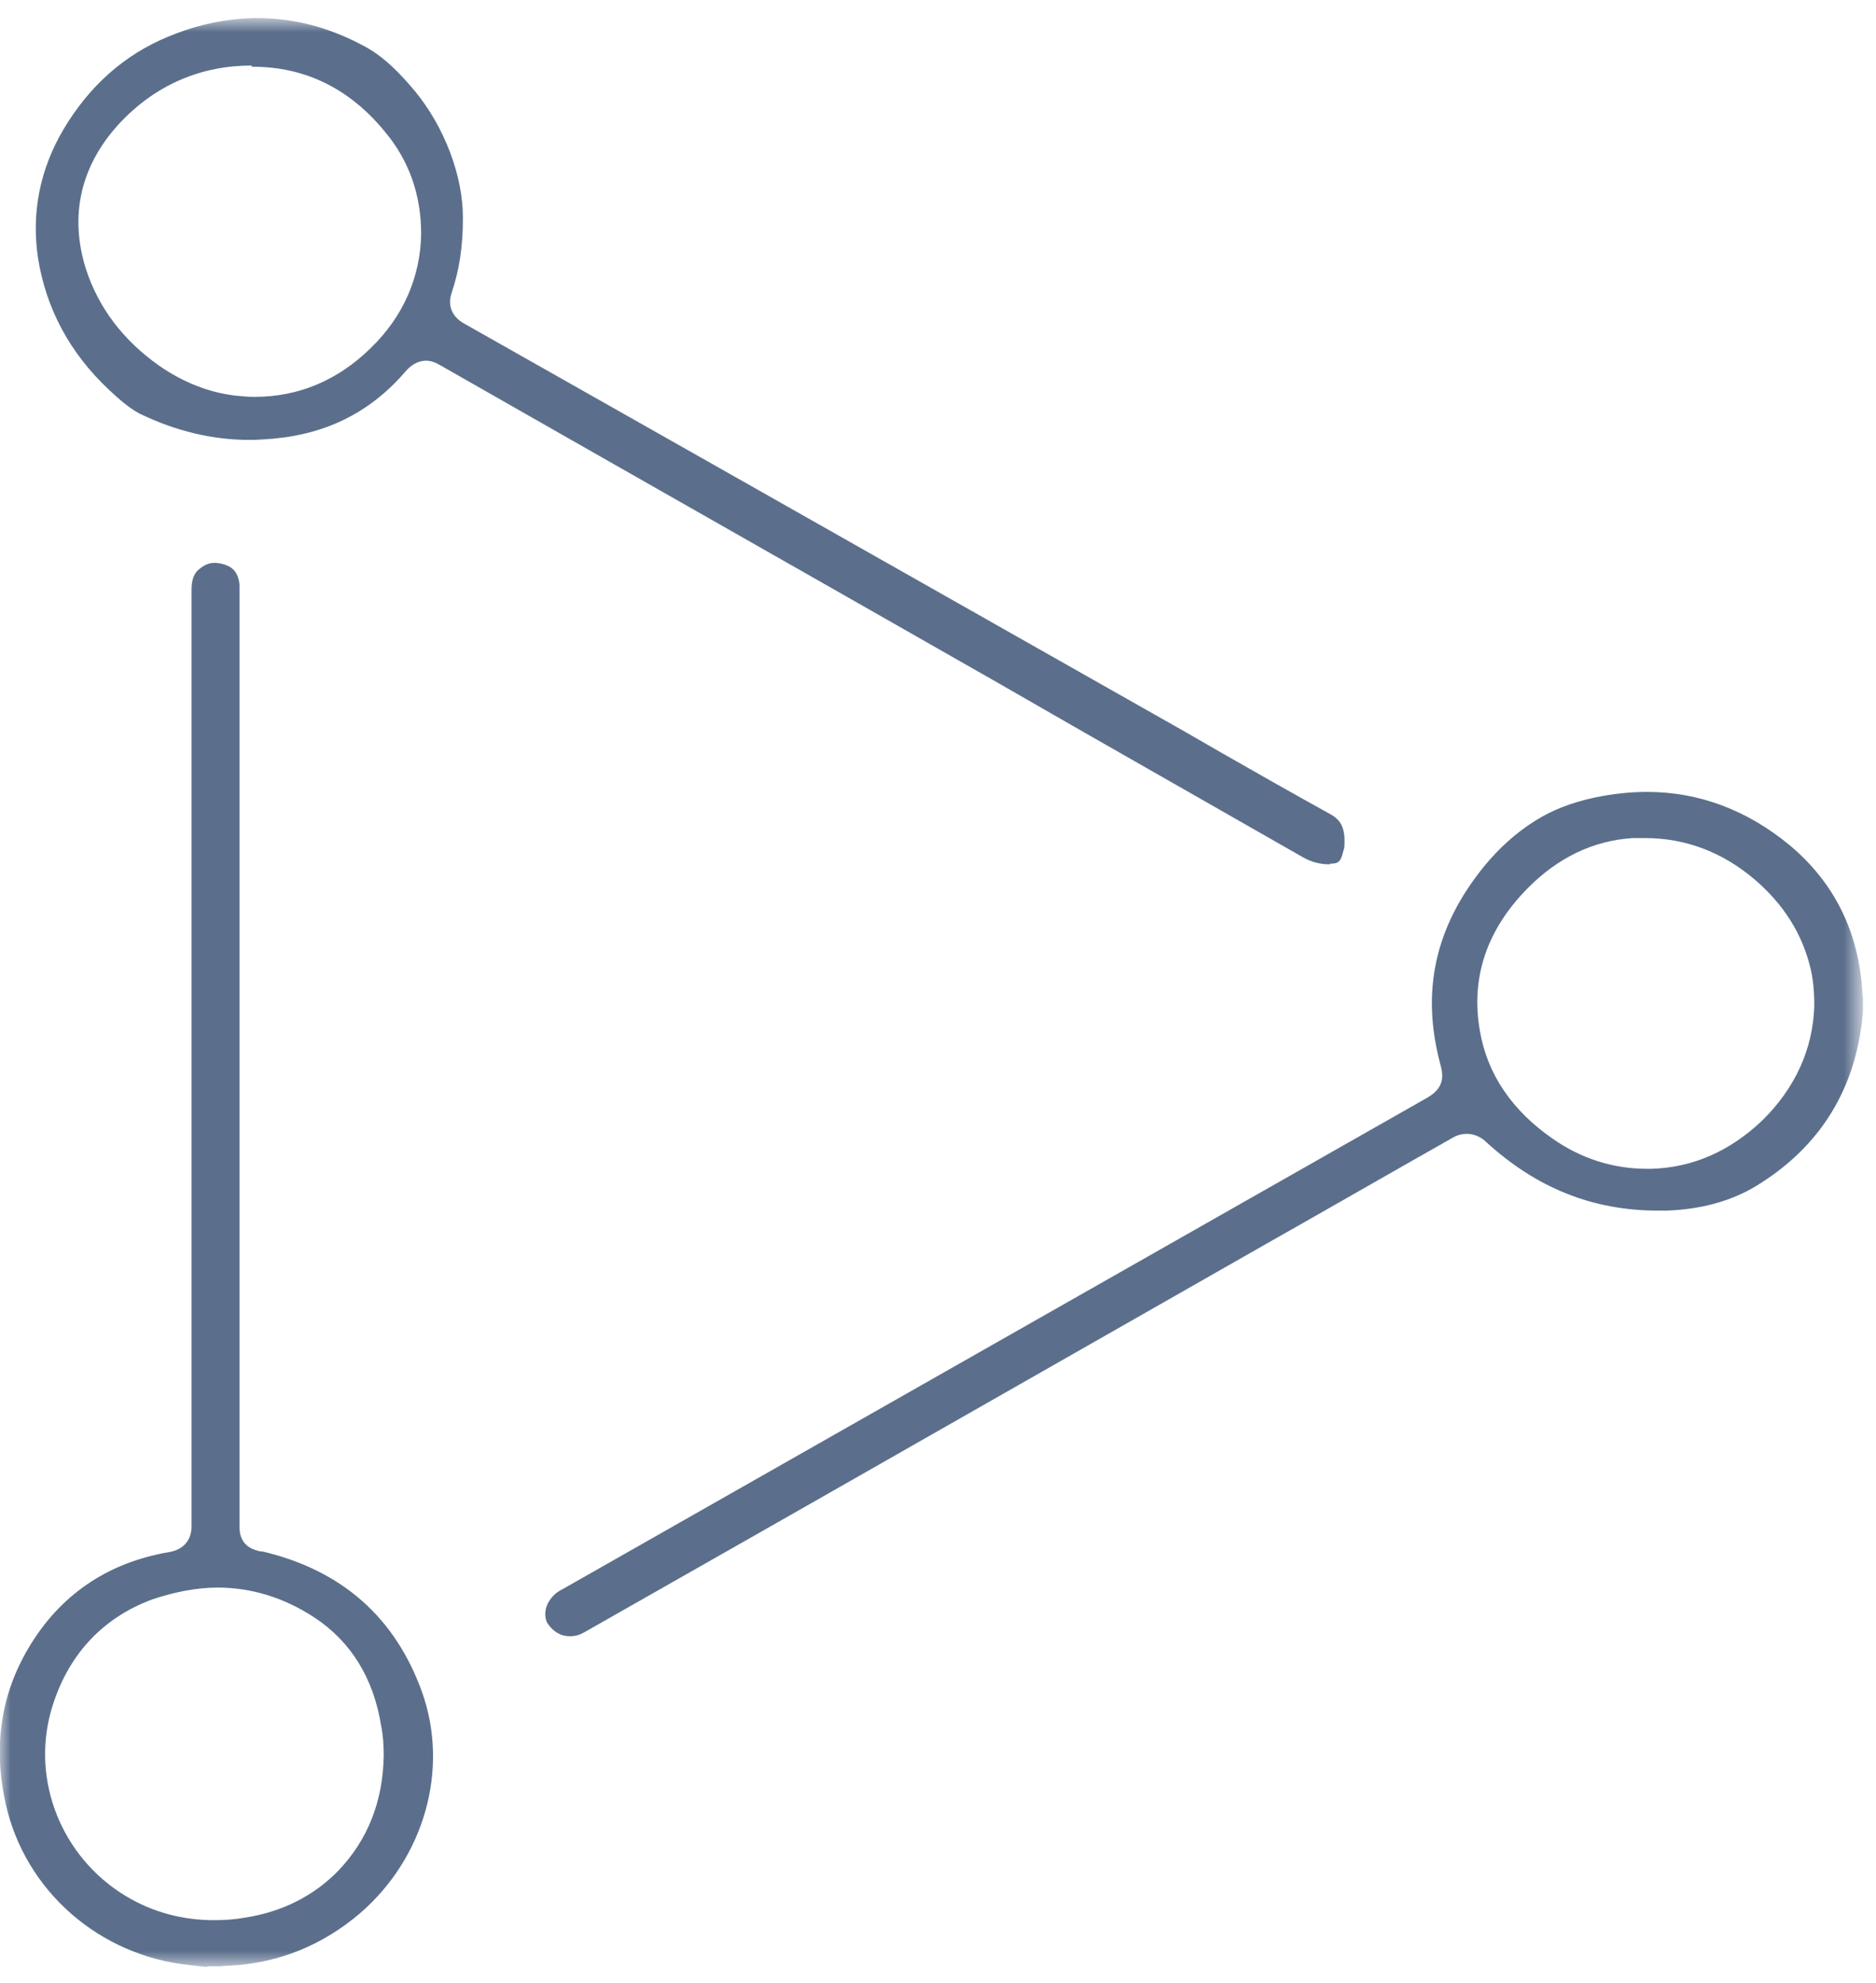 <svg width="88" height="93" viewBox="0 0 88 93" fill="none" xmlns="http://www.w3.org/2000/svg">
<mask id="mask0_4313_43203" style="mask-type:luminance" maskUnits="userSpaceOnUse" x="0" y="0" width="88" height="93">
<path d="M87.3 0.875H0V92.243H87.3V0.875Z" fill="white"/>
</mask>
<g mask="url(#mask0_4313_43203)">
<path d="M77.145 39.304C76.969 39.304 76.765 39.304 76.589 39.304C74.716 39.421 73.048 40.241 71.643 41.675C69.741 43.606 68.98 45.86 69.419 48.347C69.77 50.396 70.941 52.093 72.843 53.41C74.189 54.347 75.682 54.815 77.262 54.815C77.35 54.815 77.408 54.815 77.467 54.815C79.398 54.757 81.125 53.996 82.618 52.591C84.198 51.069 85.047 49.196 85.105 47.177C85.105 46.445 85.047 45.918 84.93 45.421C84.549 43.811 83.671 42.407 82.296 41.236C80.774 39.948 79.047 39.304 77.174 39.304M26.72 76.735C26.31 76.735 25.959 76.531 25.696 76.15C25.549 75.945 25.491 75.448 25.813 75.009C25.959 74.804 26.135 74.657 26.369 74.54L46.504 63.097L66.902 51.508C67.575 51.128 67.78 50.689 67.575 49.957C66.639 46.504 67.312 43.46 69.624 40.621C70.297 39.802 71.087 39.07 72.023 38.485C72.814 37.987 73.721 37.636 74.804 37.402C75.653 37.227 76.472 37.139 77.262 37.139C79.691 37.139 81.945 37.987 83.935 39.626C86.042 41.382 87.183 43.694 87.359 46.504C87.359 46.592 87.359 46.679 87.388 46.767V47.411C87.388 47.411 87.388 47.616 87.359 47.704C87.359 47.938 87.3 48.172 87.271 48.406C86.773 51.538 85.105 53.967 82.354 55.635C81.184 56.337 79.779 56.718 78.169 56.776C78.052 56.776 77.906 56.776 77.789 56.776C74.716 56.776 72.082 55.722 69.712 53.557C69.624 53.469 69.302 53.176 68.804 53.176C68.57 53.176 68.336 53.235 68.102 53.381C65.204 55.02 62.307 56.688 59.41 58.327L37.636 70.736L27.393 76.56C27.188 76.677 26.983 76.735 26.749 76.735" fill="#5B6F8C"/>
<path d="M10.243 74.453C9.219 74.453 8.194 74.658 7.141 75.009C4.77 75.887 3.131 77.672 2.4 80.218C1.463 83.525 2.897 87.096 5.882 88.91C7.141 89.671 8.546 90.052 10.038 90.052C10.507 90.052 11.004 90.022 11.472 89.935C13.228 89.671 14.721 88.91 15.862 87.74C17.238 86.306 17.969 84.491 17.999 82.326C17.999 81.828 17.969 81.389 17.881 80.95C17.53 78.726 16.477 76.999 14.75 75.858C13.316 74.921 11.794 74.453 10.185 74.453M9.687 92.247L8.897 92.159C4.653 91.72 1.171 88.676 0.263 84.579C-0.322 81.945 0.029 79.516 1.317 77.321C2.78 74.834 5.005 73.282 7.96 72.785C8.604 72.668 8.985 72.229 8.985 71.585C8.985 69.156 8.985 66.756 8.985 64.356V56.513C8.985 46.885 8.985 37.256 8.985 27.657C8.985 27.13 9.131 26.896 9.277 26.75C9.541 26.515 9.775 26.398 10.068 26.398C10.214 26.398 10.389 26.428 10.565 26.486C10.887 26.603 11.18 26.808 11.238 27.452C11.238 27.54 11.238 27.598 11.238 27.686V71.468C11.238 71.468 11.238 71.556 11.238 71.585C11.209 72.551 11.97 72.697 12.204 72.756H12.292C16.038 73.634 18.555 75.858 19.813 79.399C21.072 82.999 19.901 87.125 16.887 89.73C15.13 91.222 13.082 92.071 10.741 92.188C10.653 92.188 10.507 92.188 10.389 92.217H9.746L9.687 92.247Z" fill="#5B6F8C"/>
<path d="M11.823 3.072C9.453 3.072 7.375 3.95 5.707 5.677C3.805 7.667 3.219 10.066 4.039 12.642C4.624 14.427 5.765 15.949 7.463 17.149C8.604 17.939 9.804 18.407 11.033 18.553C11.326 18.583 11.648 18.612 11.941 18.612C13.989 18.612 15.833 17.851 17.384 16.329C18.906 14.866 19.725 12.993 19.755 10.974C19.755 9.101 19.169 7.491 18.028 6.145C16.389 4.155 14.311 3.13 11.853 3.13H11.794L11.823 3.072ZM62.395 40.532C62.395 40.532 62.278 40.532 62.219 40.532C61.78 40.503 61.429 40.386 61.078 40.181C57.683 38.249 54.318 36.318 50.923 34.386L46.796 32.016C38.075 27.041 29.354 22.095 20.633 17.119C20.486 17.032 20.252 16.915 19.989 16.915C19.755 16.915 19.403 17.002 19.081 17.354C17.442 19.285 15.394 20.339 12.819 20.573C12.438 20.602 12.087 20.631 11.706 20.631C9.98 20.631 8.253 20.222 6.556 19.402C6.058 19.139 5.59 18.729 5.122 18.29C3.278 16.563 2.166 14.486 1.785 12.115C1.463 9.979 1.873 7.93 2.985 6.057C4.185 4.038 5.824 2.574 7.873 1.726C9.277 1.14 10.711 0.848 12.087 0.848C13.726 0.848 15.365 1.257 16.974 2.106C18.028 2.633 18.847 3.54 19.462 4.272C20.837 5.94 21.715 8.223 21.715 10.213C21.715 11.588 21.54 12.671 21.189 13.725C20.984 14.31 21.189 14.837 21.745 15.159C25.374 17.207 29.032 19.285 32.661 21.334L55.605 34.328L57.332 35.323C58.971 36.259 60.668 37.225 62.366 38.162C62.805 38.396 63.097 38.718 63.068 39.537C63.068 39.654 63.068 39.771 63.01 39.918C62.892 40.474 62.717 40.503 62.395 40.503" fill="#5B6F8C"/>
</g>
</svg>
